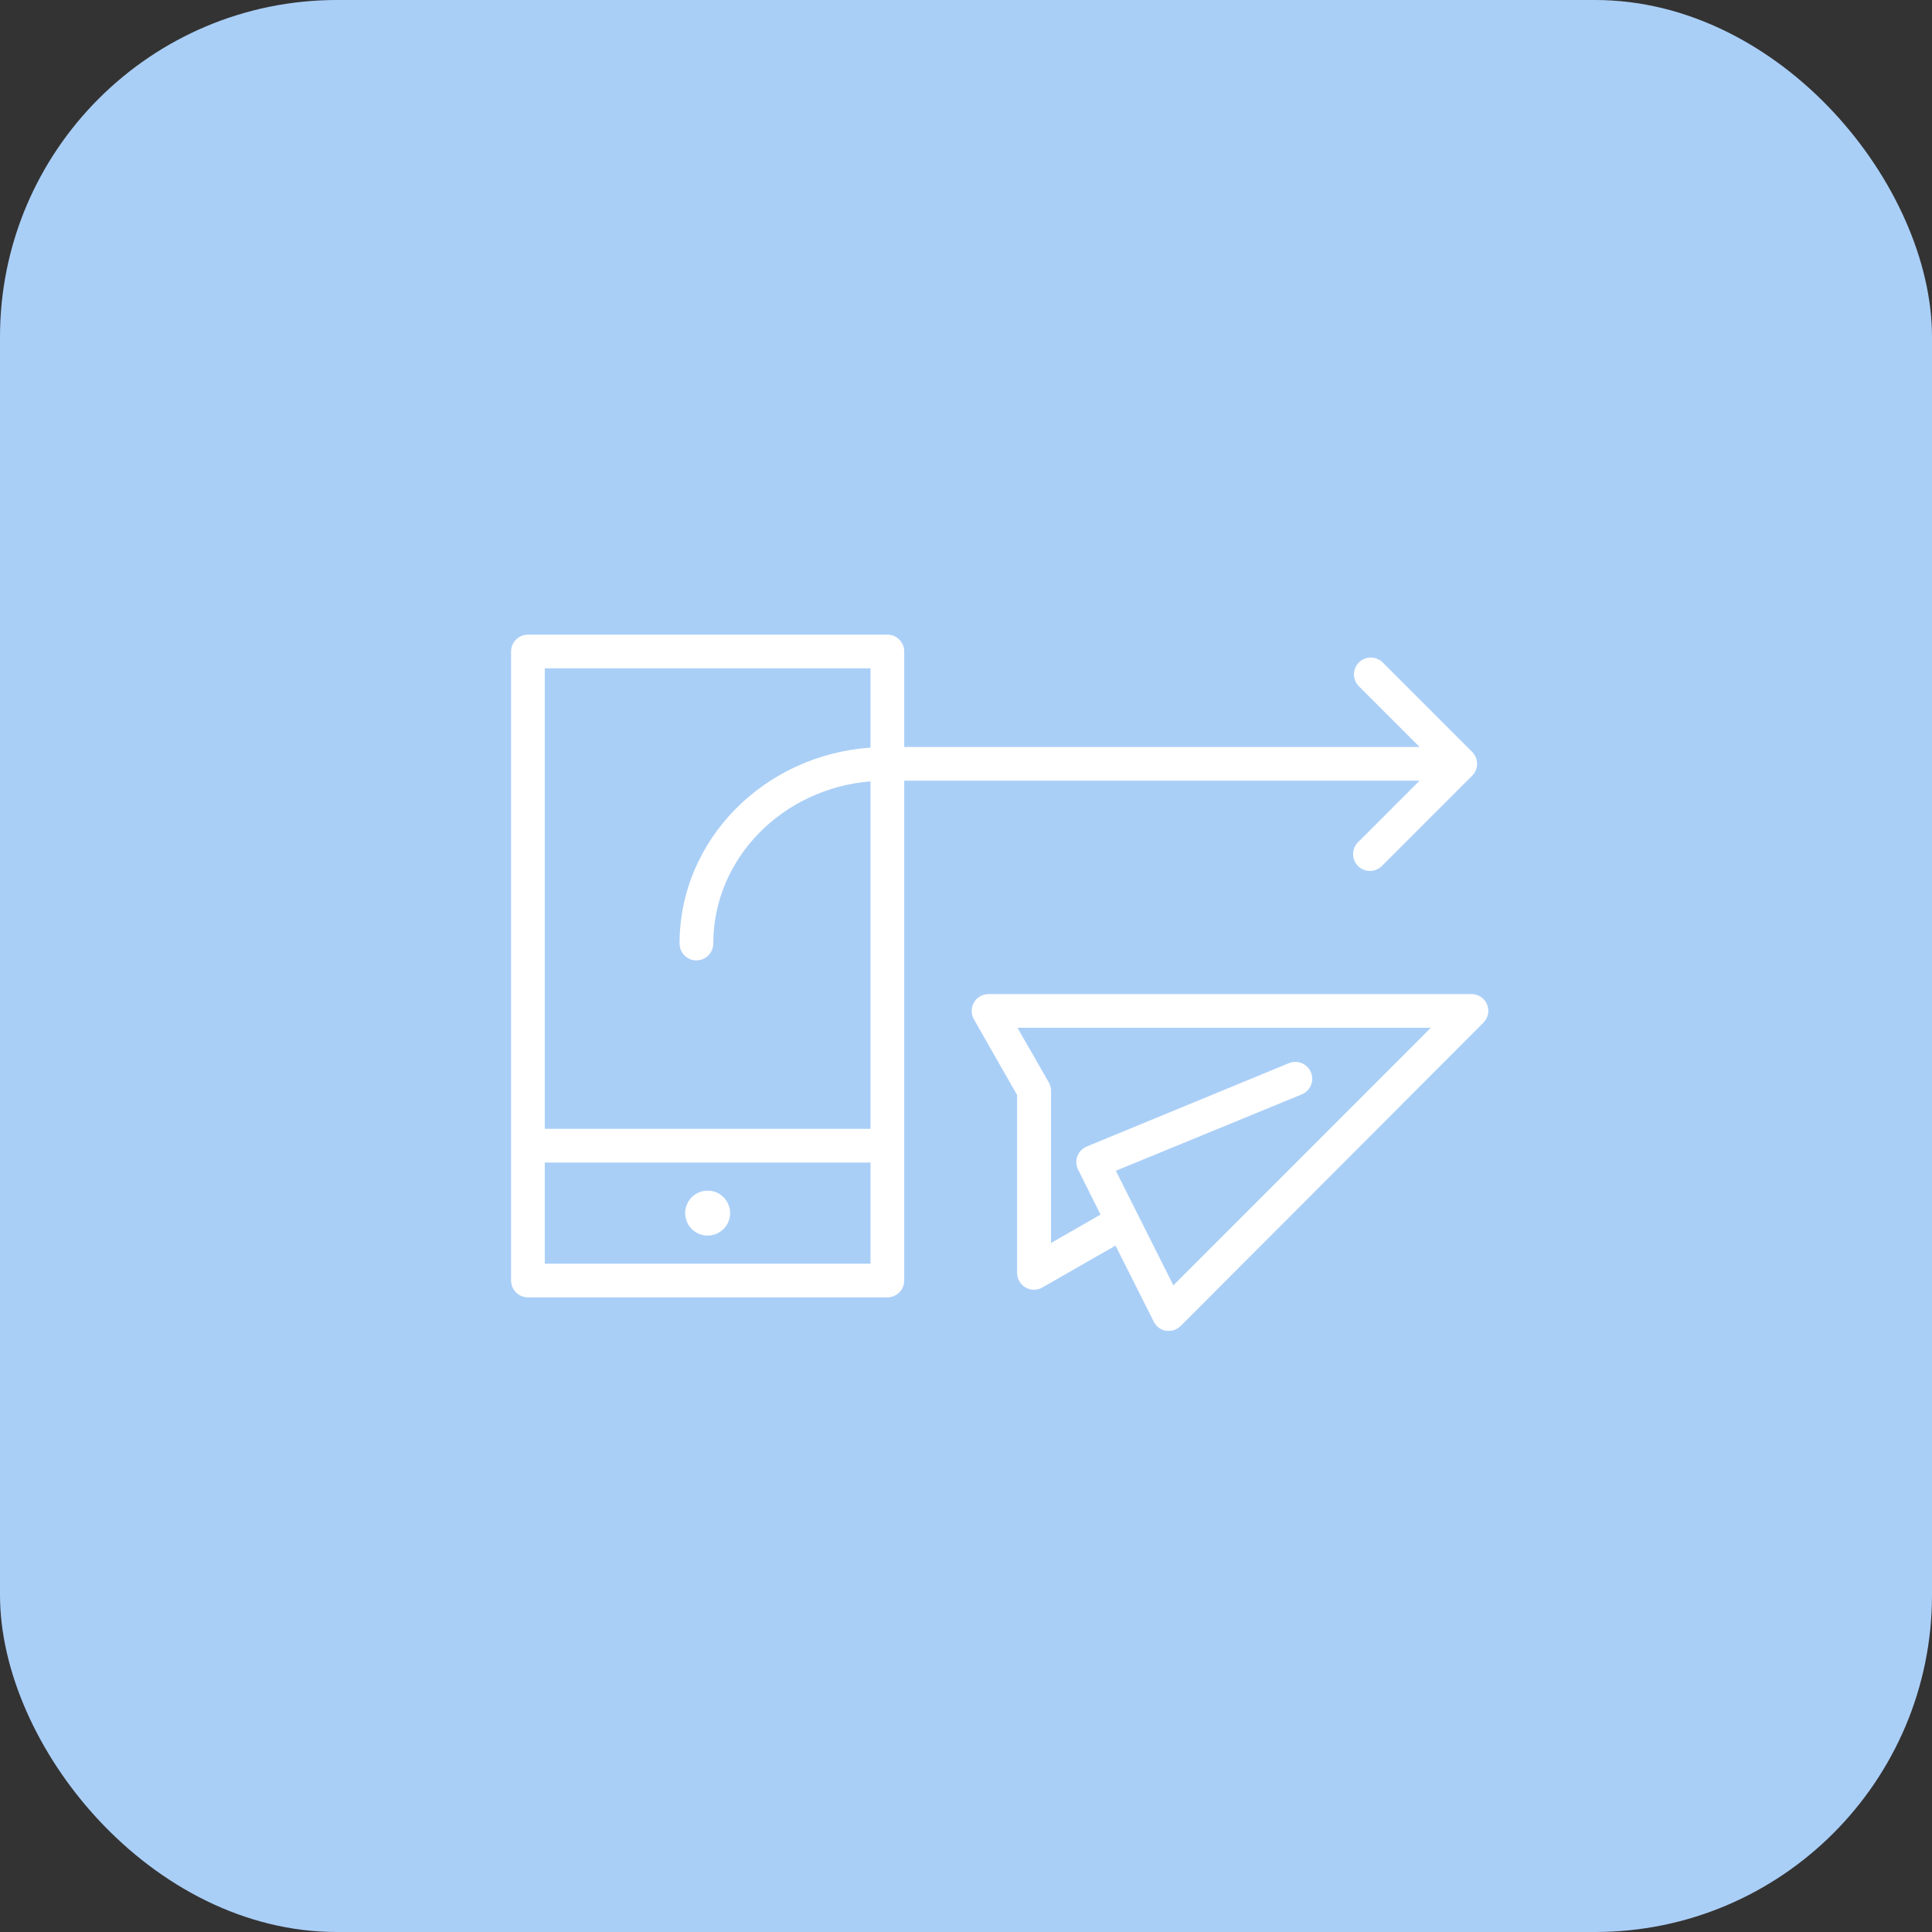 <?xml version="1.0" encoding="UTF-8"?> <svg xmlns="http://www.w3.org/2000/svg" width="172" height="172" viewBox="0 0 172 172" fill="none"><rect x="0" y="0" width="172" height="172" fill="#333333" stroke="none"/> <rect width="172" height="172" rx="30" fill="#AACFF7"></rect> <path d="M63 110C64.105 110 65 109.105 65 108C65 106.895 64.105 106 63 106C61.895 106 61 106.895 61 108C61 109.105 61.895 110 63 110Z" fill="white"></path> <path d="M132.39 89.43C132.277 89.154 132.084 88.919 131.837 88.753C131.589 88.588 131.298 88.499 131 88.5H88C87.738 88.501 87.481 88.57 87.254 88.701C87.027 88.832 86.839 89.02 86.707 89.247C86.576 89.474 86.506 89.731 86.505 89.993C86.503 90.254 86.571 90.512 86.7 90.74L90.55 97.49V113.32C90.55 113.583 90.619 113.842 90.751 114.07C90.882 114.299 91.071 114.488 91.299 114.62C91.528 114.752 91.786 114.821 92.05 114.821C92.313 114.821 92.572 114.752 92.8 114.62L99.31 110.89L102.72 117.67C102.826 117.882 102.981 118.067 103.172 118.207C103.364 118.348 103.585 118.442 103.82 118.48H104.06C104.458 118.48 104.839 118.321 105.12 118.04L132.07 91.04C132.274 90.832 132.413 90.569 132.47 90.283C132.526 89.997 132.499 89.7 132.39 89.43ZM104.46 114.43L99.34 104.23L115.89 97.43C116.259 97.279 116.552 96.987 116.706 96.62C116.86 96.252 116.861 95.839 116.71 95.47C116.559 95.101 116.267 94.808 115.9 94.654C115.532 94.5 115.119 94.499 114.75 94.65L96.75 102.07C96.559 102.149 96.386 102.266 96.243 102.414C96.099 102.562 95.988 102.739 95.915 102.932C95.843 103.125 95.812 103.332 95.823 103.538C95.834 103.744 95.887 103.945 95.98 104.13L97.98 108.13L93.57 110.66V97.1C93.568 96.84 93.499 96.585 93.37 96.36L90.58 91.5H127.38L104.46 114.43Z" fill="white"></path> <path d="M126.38 69.5L120.94 74.94C120.793 75.077 120.674 75.243 120.592 75.427C120.51 75.611 120.466 75.809 120.463 76.011C120.459 76.212 120.496 76.412 120.572 76.599C120.647 76.786 120.759 76.956 120.902 77.098C121.044 77.24 121.214 77.353 121.401 77.428C121.588 77.504 121.788 77.541 121.989 77.537C122.19 77.534 122.389 77.49 122.573 77.408C122.757 77.326 122.923 77.207 123.06 77.06L131.06 69.06C131.341 68.779 131.499 68.397 131.499 68C131.499 67.603 131.341 67.221 131.06 66.94L123.06 58.94C122.776 58.675 122.4 58.531 122.011 58.538C121.622 58.544 121.252 58.702 120.977 58.977C120.702 59.252 120.545 59.622 120.538 60.011C120.531 60.4 120.675 60.776 120.94 61.06L126.38 66.5H80.5V58C80.5 57.602 80.342 57.221 80.061 56.939C79.779 56.658 79.398 56.5 79 56.5H47C46.602 56.5 46.221 56.658 45.939 56.939C45.658 57.221 45.5 57.602 45.5 58V114C45.5 114.398 45.658 114.779 45.939 115.061C46.221 115.342 46.602 115.5 47 115.5H79C79.398 115.5 79.779 115.342 80.061 115.061C80.342 114.779 80.5 114.398 80.5 114V69.5H126.38ZM77.5 59.5V66.56C68.02 67.21 60.5 74.77 60.5 84C60.5 84.398 60.658 84.779 60.939 85.061C61.221 85.342 61.602 85.5 62 85.5C62.398 85.5 62.779 85.342 63.061 85.061C63.342 84.779 63.5 84.398 63.5 84C63.5 76.42 69.67 70.2 77.5 69.56V100.5H48.5V59.5H77.5ZM48.5 112.5V103.5H77.5V112.5H48.5Z" fill="white"></path> </svg> 